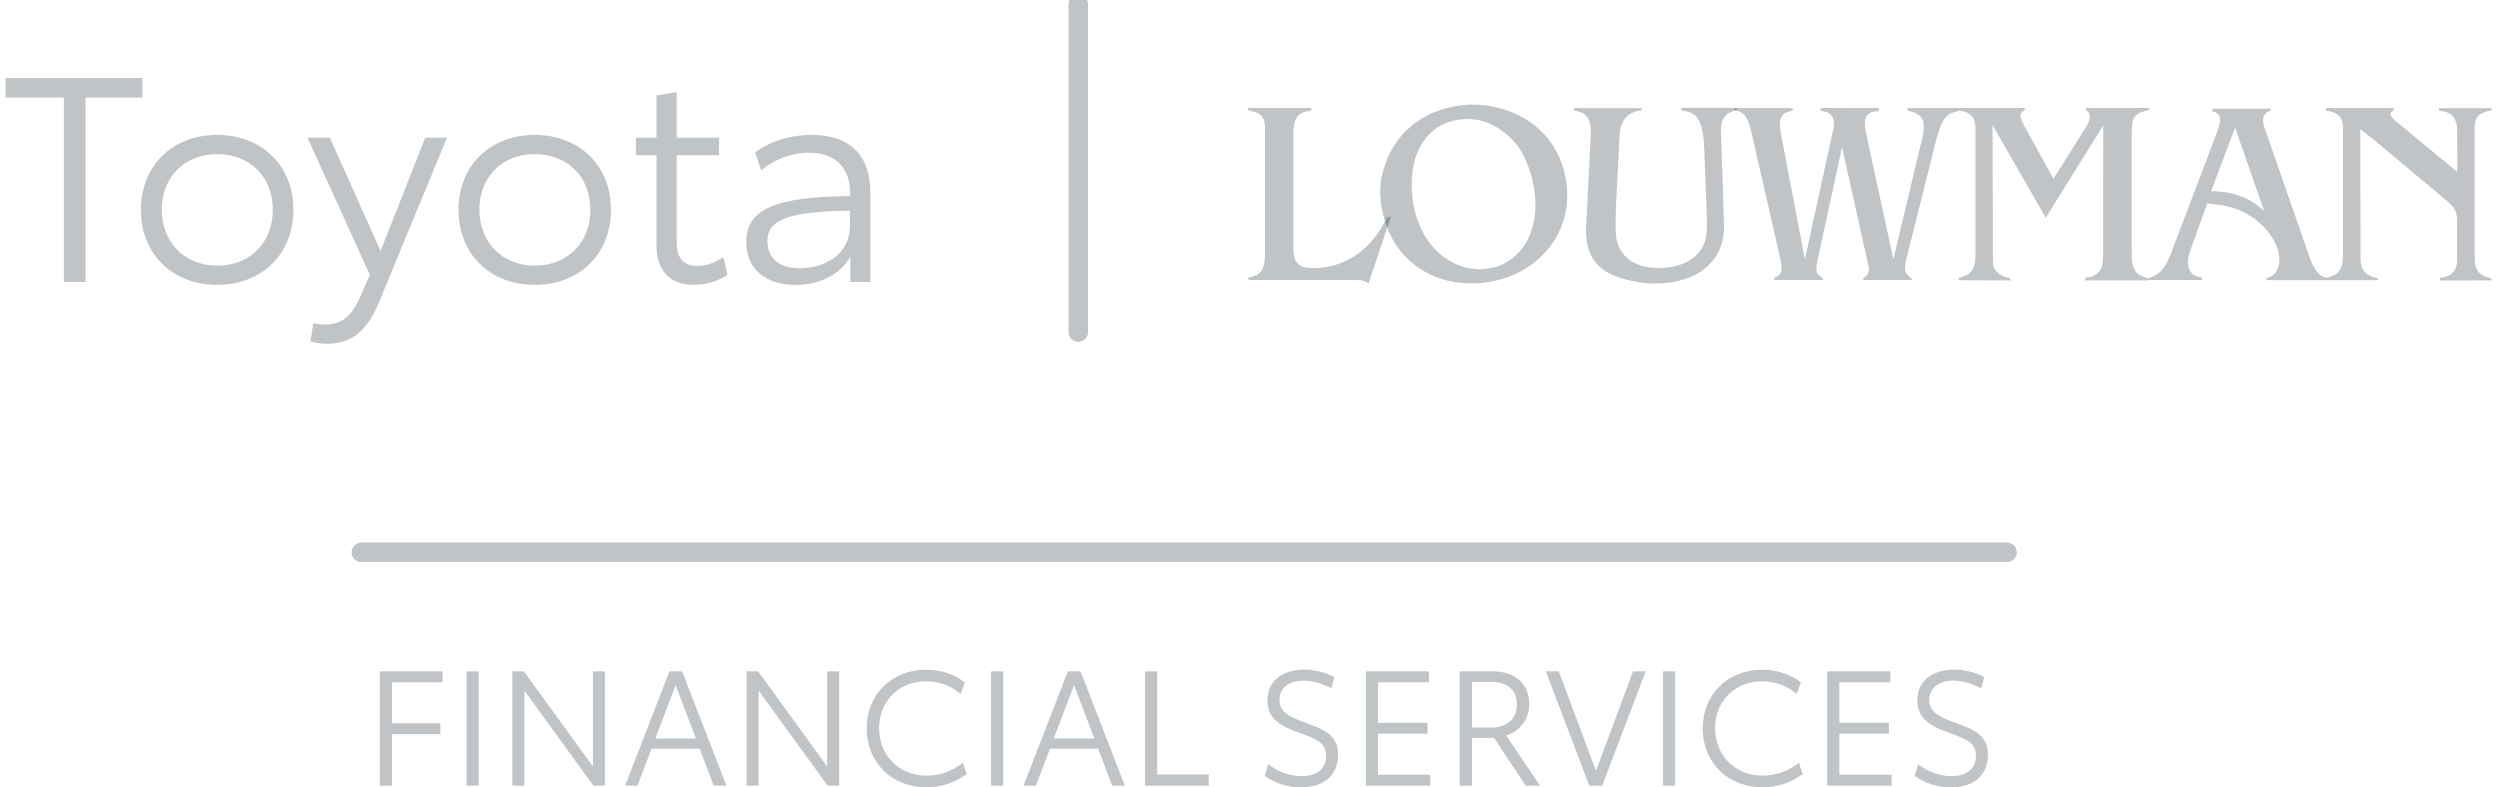 <svg width="181" height="57" viewBox="0 0 181 57" fill="none" xmlns="http://www.w3.org/2000/svg">
<g clip-path="url(#clip0_275_169)">
<path d="M27.499 48.605H32.047V49.398H28.381V52.361H31.884V53.154H28.381V56.884H27.499V48.605Z" fill="#071521" fill-opacity="0.25"/>
<path d="M33.778 48.605H34.66V56.884H33.778V48.605Z" fill="#071521" fill-opacity="0.25"/>
<path d="M43.796 48.605V56.884H42.96L37.965 49.995V56.884H37.097V48.605H37.928L42.928 55.494V48.605H43.796Z" fill="#071521" fill-opacity="0.25"/>
<path d="M50.654 54.203H47.173L46.152 56.884H45.257L48.466 48.605H49.384L52.594 56.884H51.676L50.654 54.203ZM50.383 53.468L48.914 49.609L47.445 53.468H50.383Z" fill="#071521" fill-opacity="0.25"/>
<path d="M60.754 48.605V56.884H59.922L54.922 49.995V56.884H54.054V48.605H54.89L59.886 55.494V48.605H60.754Z" fill="#071521" fill-opacity="0.25"/>
<path d="M62.748 52.719C62.748 50.25 64.583 48.488 67.06 48.488C68.154 48.488 69.117 48.838 69.859 49.407L69.551 50.236C68.882 49.676 68.01 49.327 67.069 49.327C65.071 49.327 63.647 50.761 63.647 52.719C63.647 54.678 65.08 56.157 67.069 56.157C68.127 56.157 69.045 55.749 69.714 55.225L69.985 56.041C69.117 56.682 68.172 56.995 67.047 56.995C64.565 56.995 62.743 55.203 62.743 52.719H62.748Z" fill="#071521" fill-opacity="0.25"/>
<path d="M71.753 48.605H72.635V56.884H71.753V48.605Z" fill="#071521" fill-opacity="0.25"/>
<path d="M79.502 54.203H76.021L74.999 56.884H74.104L77.314 48.605H78.231L81.441 56.884H80.523L79.502 54.203ZM79.23 53.468L77.761 49.609L76.292 53.468H79.23Z" fill="#071521" fill-opacity="0.25"/>
<path d="M87.512 56.077V56.884H82.906V48.605H83.783V56.077H87.512Z" fill="#071521" fill-opacity="0.25"/>
<path d="M91.572 56.171L91.821 55.319C92.445 55.844 93.335 56.193 94.244 56.193C95.324 56.193 96.007 55.678 96.007 54.714C96.007 53.751 95.257 53.491 94.104 53.069C92.856 52.617 91.762 52.123 91.762 50.716C91.762 49.309 92.843 48.48 94.434 48.48C95.243 48.48 96.043 48.713 96.608 49.017L96.396 49.847C95.853 49.533 95.089 49.277 94.375 49.277C93.331 49.277 92.635 49.815 92.635 50.662C92.635 51.595 93.398 51.908 94.484 52.316C95.74 52.791 96.88 53.119 96.88 54.66C96.88 56.202 95.763 57.005 94.176 57.005C93.213 57.005 92.273 56.691 91.577 56.175L91.572 56.171Z" fill="#071521" fill-opacity="0.25"/>
<path d="M98.887 48.605H103.457V49.398H99.768V52.334H103.353V53.118H99.768V56.09H103.552V56.884H98.887V48.605Z" fill="#071521" fill-opacity="0.25"/>
<path d="M110.455 56.884L108.177 53.423H106.568V56.884H105.686V48.605H108.082C109.705 48.605 110.718 49.524 110.718 50.972C110.718 52.034 110.094 52.908 109.05 53.258L111.504 56.884H110.455ZM109.823 50.998C109.823 49.811 108.927 49.376 108.001 49.376H106.568V52.675H107.965C108.905 52.675 109.823 52.209 109.823 50.994V50.998Z" fill="#071521" fill-opacity="0.25"/>
<path d="M119.149 48.605L115.998 56.884H115.067L111.916 48.605H112.856L115.55 55.812L118.231 48.605H119.149Z" fill="#071521" fill-opacity="0.25"/>
<path d="M120.397 48.605H121.278V56.884H120.397V48.605Z" fill="#071521" fill-opacity="0.25"/>
<path d="M123.276 52.719C123.276 50.25 125.112 48.488 127.589 48.488C128.683 48.488 129.646 48.838 130.388 49.407L130.08 50.236C129.411 49.676 128.539 49.327 127.598 49.327C125.6 49.327 124.176 50.761 124.176 52.719C124.176 54.678 125.609 56.157 127.598 56.157C128.656 56.157 129.574 55.749 130.243 55.225L130.514 56.041C129.646 56.682 128.701 56.995 127.576 56.995C125.094 56.995 123.272 55.203 123.272 52.719H123.276Z" fill="#071521" fill-opacity="0.25"/>
<path d="M132.286 48.605H136.861V49.398H133.168V52.334H136.753V53.118H133.168V56.09H136.952V56.884H132.286V48.605Z" fill="#071521" fill-opacity="0.25"/>
<path d="M138.625 56.171L138.873 55.319C139.497 55.844 140.392 56.193 141.296 56.193C142.377 56.193 143.059 55.678 143.059 54.714C143.059 53.751 142.309 53.491 141.156 53.069C139.908 52.617 138.814 52.123 138.814 50.716C138.814 49.309 139.895 48.48 141.482 48.48C142.295 48.48 143.091 48.713 143.656 49.017L143.444 49.847C142.901 49.533 142.137 49.277 141.423 49.277C140.379 49.277 139.682 49.815 139.682 50.662C139.682 51.595 140.446 51.908 141.527 52.316C142.784 52.791 143.927 53.119 143.927 54.66C143.927 56.202 142.811 57.005 141.224 57.005C140.261 57.005 139.321 56.691 138.625 56.175V56.171Z" fill="#071521" fill-opacity="0.25"/>
<path d="M26.161 39.986H145.311" stroke="#071521" stroke-opacity="0.25" stroke-width="1.41" stroke-linecap="round" stroke-linejoin="round"/>
<path d="M94.936 7.821V8.014L94.642 8.063C93.973 8.167 93.638 8.61 93.638 9.682V17.987C93.638 19.005 94.009 19.403 95.067 19.412C97.142 19.426 99.04 18.296 100.175 16.212L100.456 15.701L100.704 15.692L99.086 20.515L98.905 20.412C98.778 20.34 98.625 20.295 98.457 20.282L97.463 20.273H90.379V20.116L90.636 20.04C91.278 19.856 91.509 19.542 91.577 18.659C91.586 18.588 91.586 18.516 91.586 18.444V9.193C91.586 8.543 91.305 8.189 90.623 8.041L90.361 7.983V7.812H94.94L94.936 7.821Z" fill="#071521" fill-opacity="0.25"/>
<path d="M100.18 12.25C100.88 9.722 102.951 7.956 105.813 7.62C106.106 7.584 106.396 7.57 106.685 7.57C107.092 7.57 107.49 7.611 107.888 7.682C110.826 8.198 112.811 10.121 113.344 12.832C113.426 13.254 113.466 13.675 113.471 14.096C113.498 17.628 110.559 20.515 106.513 20.515C105.401 20.515 104.38 20.282 103.512 19.856C101.798 19.009 100.682 17.615 100.171 15.656C99.963 14.84 99.895 14.11 99.945 13.46C99.972 13.092 100.044 12.694 100.171 12.25H100.18ZM107.002 19.488C109.339 19.556 111.206 17.713 111.165 14.733C111.156 14.016 111.034 13.276 110.808 12.528C110.451 11.371 110.031 10.654 109.443 10.071C108.385 9.023 107.291 8.592 106.125 8.619C103.833 8.682 102.201 10.412 102.205 13.37C102.219 17.073 104.497 19.412 107.002 19.484V19.488Z" fill="#071521" fill-opacity="0.25"/>
<path d="M118.851 7.831V8.001L118.72 8.014C117.861 8.117 117.318 8.718 117.264 9.758L117.011 14.585C116.988 15.092 116.97 15.701 116.974 16.441C116.974 16.625 116.984 16.804 116.993 16.983C117.092 18.471 118.286 19.498 120.383 19.395C122.354 19.3 123.489 18.207 123.561 16.79C123.584 16.405 123.588 16.015 123.57 15.621L123.399 11.022C123.389 10.789 123.38 10.56 123.362 10.332C123.267 8.875 122.879 8.256 122.201 8.099L121.726 7.987L121.717 7.808H125.731L125.718 7.992L125.591 8.019C125.071 8.135 124.746 8.449 124.624 9.009C124.601 9.108 124.592 9.211 124.592 9.314L124.818 16.253C124.895 18.561 123.367 20.215 120.614 20.493C120.352 20.52 120.08 20.533 119.818 20.529C119.411 20.524 119.009 20.493 118.611 20.425C115.984 20.004 114.94 18.928 114.836 16.997C114.827 16.813 114.827 16.634 114.836 16.45L115.171 9.789C115.225 8.651 114.886 8.171 114.108 8.032L113.959 8.005L113.946 7.831H118.855H118.851Z" fill="#071521" fill-opacity="0.25"/>
<path d="M125.587 7.822H129.786V8.014L129.533 8.073C129.122 8.158 128.855 8.494 128.855 8.978C128.855 9.144 128.878 9.346 128.932 9.641L130.668 18.74H130.681L132.729 9.368C132.757 9.26 132.77 9.153 132.775 9.041C132.806 8.481 132.567 8.162 132.078 8.073L131.816 8.028V7.822L136.025 7.813V8.041L135.799 8.059C135.302 8.095 135.017 8.413 135.017 8.853C135.017 9.086 135.044 9.364 135.116 9.695L137.074 18.74H137.087L139.172 9.987C139.239 9.709 139.276 9.399 139.276 9.09C139.276 8.57 139.013 8.252 138.439 8.1L138.114 8.01V7.826H141.812V8.037L141.518 8.108C140.885 8.261 140.541 8.7 140.139 10.314L138.005 18.808C137.946 19.032 137.924 19.224 137.924 19.39C137.924 19.704 138.019 19.865 138.358 20.13L138.417 20.175V20.278H134.899V20.134L134.994 20.08C135.112 20.004 135.202 19.897 135.257 19.767C135.284 19.699 135.306 19.628 135.311 19.552C135.32 19.484 135.311 19.413 135.297 19.345L133.371 10.686H133.358L131.577 18.911C131.527 19.139 131.504 19.309 131.504 19.453C131.504 19.713 131.581 19.852 131.834 20.04L131.988 20.157V20.273H128.462V20.103L128.615 20.04C128.842 19.95 128.986 19.731 128.986 19.439C128.986 19.283 128.968 19.121 128.932 18.938L128.823 18.418L126.798 9.561C126.545 8.458 126.269 8.126 125.758 8.028L125.591 7.996V7.804L125.587 7.822Z" fill="#071521" fill-opacity="0.25"/>
<path d="M141.798 7.817H146.59V7.987L146.5 8.028C146.369 8.09 146.278 8.234 146.287 8.404C146.301 8.619 146.351 8.754 146.762 9.484L148.67 12.936L150.921 9.372C151.206 8.915 151.292 8.682 151.301 8.427C151.31 8.238 151.238 8.104 151.079 7.992L151.007 7.947V7.817H155.605V7.974L155.487 7.996C154.588 8.185 154.339 8.503 154.339 9.417V18.485C154.339 19.471 154.619 19.883 155.365 20.103L155.569 20.165V20.3H150.971V20.103L151.138 20.089C151.753 20.026 152.187 19.587 152.228 19.085C152.255 18.736 152.268 18.386 152.268 18.032L152.277 9.108L152.264 9.099L148.114 15.764L144.276 9.09H144.262L144.289 19.045C144.289 19.305 144.425 19.583 144.741 19.834C144.872 19.937 145.04 20.017 145.279 20.076L145.537 20.134L145.546 20.304L141.816 20.291V20.143L142.097 20.044C142.743 19.82 143.028 19.408 143.028 18.395V9.314C143.028 8.557 142.716 8.162 142.011 8.032L141.803 7.992L141.812 7.812L141.798 7.817Z" fill="#071521" fill-opacity="0.25"/>
<path d="M155.559 20.143L155.785 20.049C156.328 19.829 156.617 19.551 156.983 18.812C157.033 18.704 157.083 18.597 157.124 18.489L160.578 9.399L160.654 9.139C160.704 8.96 160.727 8.825 160.731 8.704C160.745 8.391 160.587 8.189 160.361 8.122L160.175 8.063V7.866H164.402V8.01L164.285 8.05C164.054 8.131 163.864 8.373 163.851 8.66C163.842 8.825 163.869 9.018 163.95 9.247L167.2 18.592C167.549 19.61 167.983 20.026 168.362 20.085L168.484 20.107L168.421 20.282H164.099V20.134L164.343 20.044C164.682 19.919 164.94 19.578 165.012 19.058C165.211 17.561 163.588 15.459 161.247 14.939C160.984 14.876 160.718 14.836 160.451 14.805L159.809 14.724L158.611 18.036C158.57 18.148 158.534 18.26 158.507 18.372C158.426 18.677 158.408 18.875 158.412 19.058C158.435 19.614 158.747 19.977 159.212 20.049L159.407 20.076L159.42 20.273H155.564V20.125L155.559 20.143ZM160.514 13.863C161.229 13.908 161.608 13.98 162.051 14.137C162.711 14.37 163.299 14.715 163.701 15.078L163.909 15.266L163.923 15.257L161.825 9.26H161.812L160.089 13.832L160.523 13.859L160.514 13.863Z" fill="#071521" fill-opacity="0.25"/>
<path d="M173.286 7.821V8.005L173.173 8.077C173.109 8.113 173.078 8.175 173.073 8.238C173.073 8.355 173.118 8.453 173.326 8.655C173.371 8.7 173.421 8.745 173.471 8.785L177.91 12.447L177.901 9.529C177.901 8.65 177.585 8.229 176.988 8.081C176.929 8.068 176.875 8.059 176.816 8.054L176.59 8.027V7.83H180.397V7.987L180.216 8.027C179.452 8.193 179.167 8.494 179.167 9.265V18.727C179.167 19.515 179.502 19.937 180.112 20.076L180.37 20.134V20.3L176.645 20.309V20.125L176.907 20.076C177.427 19.982 177.761 19.672 177.865 19.17C177.879 19.103 177.888 19.036 177.888 18.964V15.903C177.888 15.28 177.725 15.02 176.916 14.343L171.78 10.049L170.89 9.363L170.899 18.749C170.899 19.484 171.269 19.941 171.92 20.085L172.16 20.138V20.282H168.426V20.143L168.715 20.031C169.361 19.784 169.565 19.52 169.624 18.704C169.624 18.628 169.633 18.552 169.633 18.48V9.202C169.633 8.556 169.294 8.162 168.647 8.054L168.403 8.014L168.39 7.821H173.277H173.286Z" fill="#071521" fill-opacity="0.25"/>
<path d="M78.069 0.314V24.043" stroke="#071521" stroke-opacity="0.25" stroke-width="1.41" stroke-linecap="round" stroke-linejoin="round"/>
<path d="M10.311 7.064H6.197V20.416H4.624V7.064H0.406V5.647H10.311V7.064Z" fill="#071521" fill-opacity="0.25"/>
<path d="M10.202 15.194C10.202 12.012 12.467 9.767 15.722 9.767C18.977 9.767 21.242 12.012 21.242 15.194C21.242 18.377 18.977 20.622 15.722 20.622C12.467 20.622 10.202 18.377 10.202 15.194ZM19.75 15.194C19.75 12.783 18.073 11.161 15.722 11.161C13.371 11.161 11.712 12.806 11.712 15.177C11.712 17.548 13.371 19.233 15.722 19.233C18.073 19.233 19.75 17.588 19.75 15.199V15.194Z" fill="#071521" fill-opacity="0.25"/>
<path d="M32.359 9.973L27.427 21.913C26.586 23.953 25.433 24.889 23.692 24.889C23.294 24.889 22.874 24.849 22.476 24.724L22.684 23.392C22.915 23.455 23.168 23.495 23.48 23.495C24.615 23.495 25.388 23.079 26.102 21.434L26.776 19.896L22.264 9.973H23.882L27.553 18.171L30.785 9.973H32.359Z" fill="#071521" fill-opacity="0.25"/>
<path d="M33.195 15.194C33.195 12.012 35.46 9.767 38.715 9.767C41.97 9.767 44.235 12.012 44.235 15.194C44.235 18.377 41.97 20.622 38.715 20.622C35.46 20.622 33.195 18.377 33.195 15.194ZM42.743 15.194C42.743 12.783 41.066 11.161 38.715 11.161C36.364 11.161 34.709 12.806 34.709 15.177C34.709 17.548 36.369 19.233 38.715 19.233C41.061 19.233 42.743 17.588 42.743 15.199V15.194Z" fill="#071521" fill-opacity="0.25"/>
<path d="M47.526 17.794V11.241H46.039V9.973H47.526V6.916L48.995 6.665V9.973H52.06V11.241H48.995V17.628C48.995 18.709 49.542 19.251 50.487 19.251C51.283 19.251 51.934 18.897 52.377 18.628L52.671 19.896C52.146 20.273 51.242 20.623 50.216 20.623C48.62 20.623 47.531 19.708 47.531 17.794H47.526Z" fill="#071521" fill-opacity="0.25"/>
<path d="M63.01 13.926V20.416H61.563V18.588C60.912 19.753 59.506 20.627 57.616 20.627C55.351 20.627 54.027 19.421 54.027 17.525C54.027 15.177 56.061 14.24 61.54 14.195V13.926C61.54 12.2 60.532 11.057 58.561 11.057C56.947 11.057 55.731 11.828 55.098 12.326L54.678 11.017C55.559 10.372 56.983 9.767 58.769 9.767C61.432 9.767 63.01 11.138 63.01 13.926ZM61.54 16.297V15.257C56.947 15.298 55.559 15.966 55.559 17.485C55.559 18.65 56.378 19.421 57.91 19.421C59.524 19.421 61.54 18.57 61.54 16.302V16.297Z" fill="#071521" fill-opacity="0.25"/>
</g>
<defs>
<clipPath id="clip0_275_169">
<rect width="180" height="57" fill="white" transform="translate(0.406)"/>
</clipPath>
</defs>
</svg>
